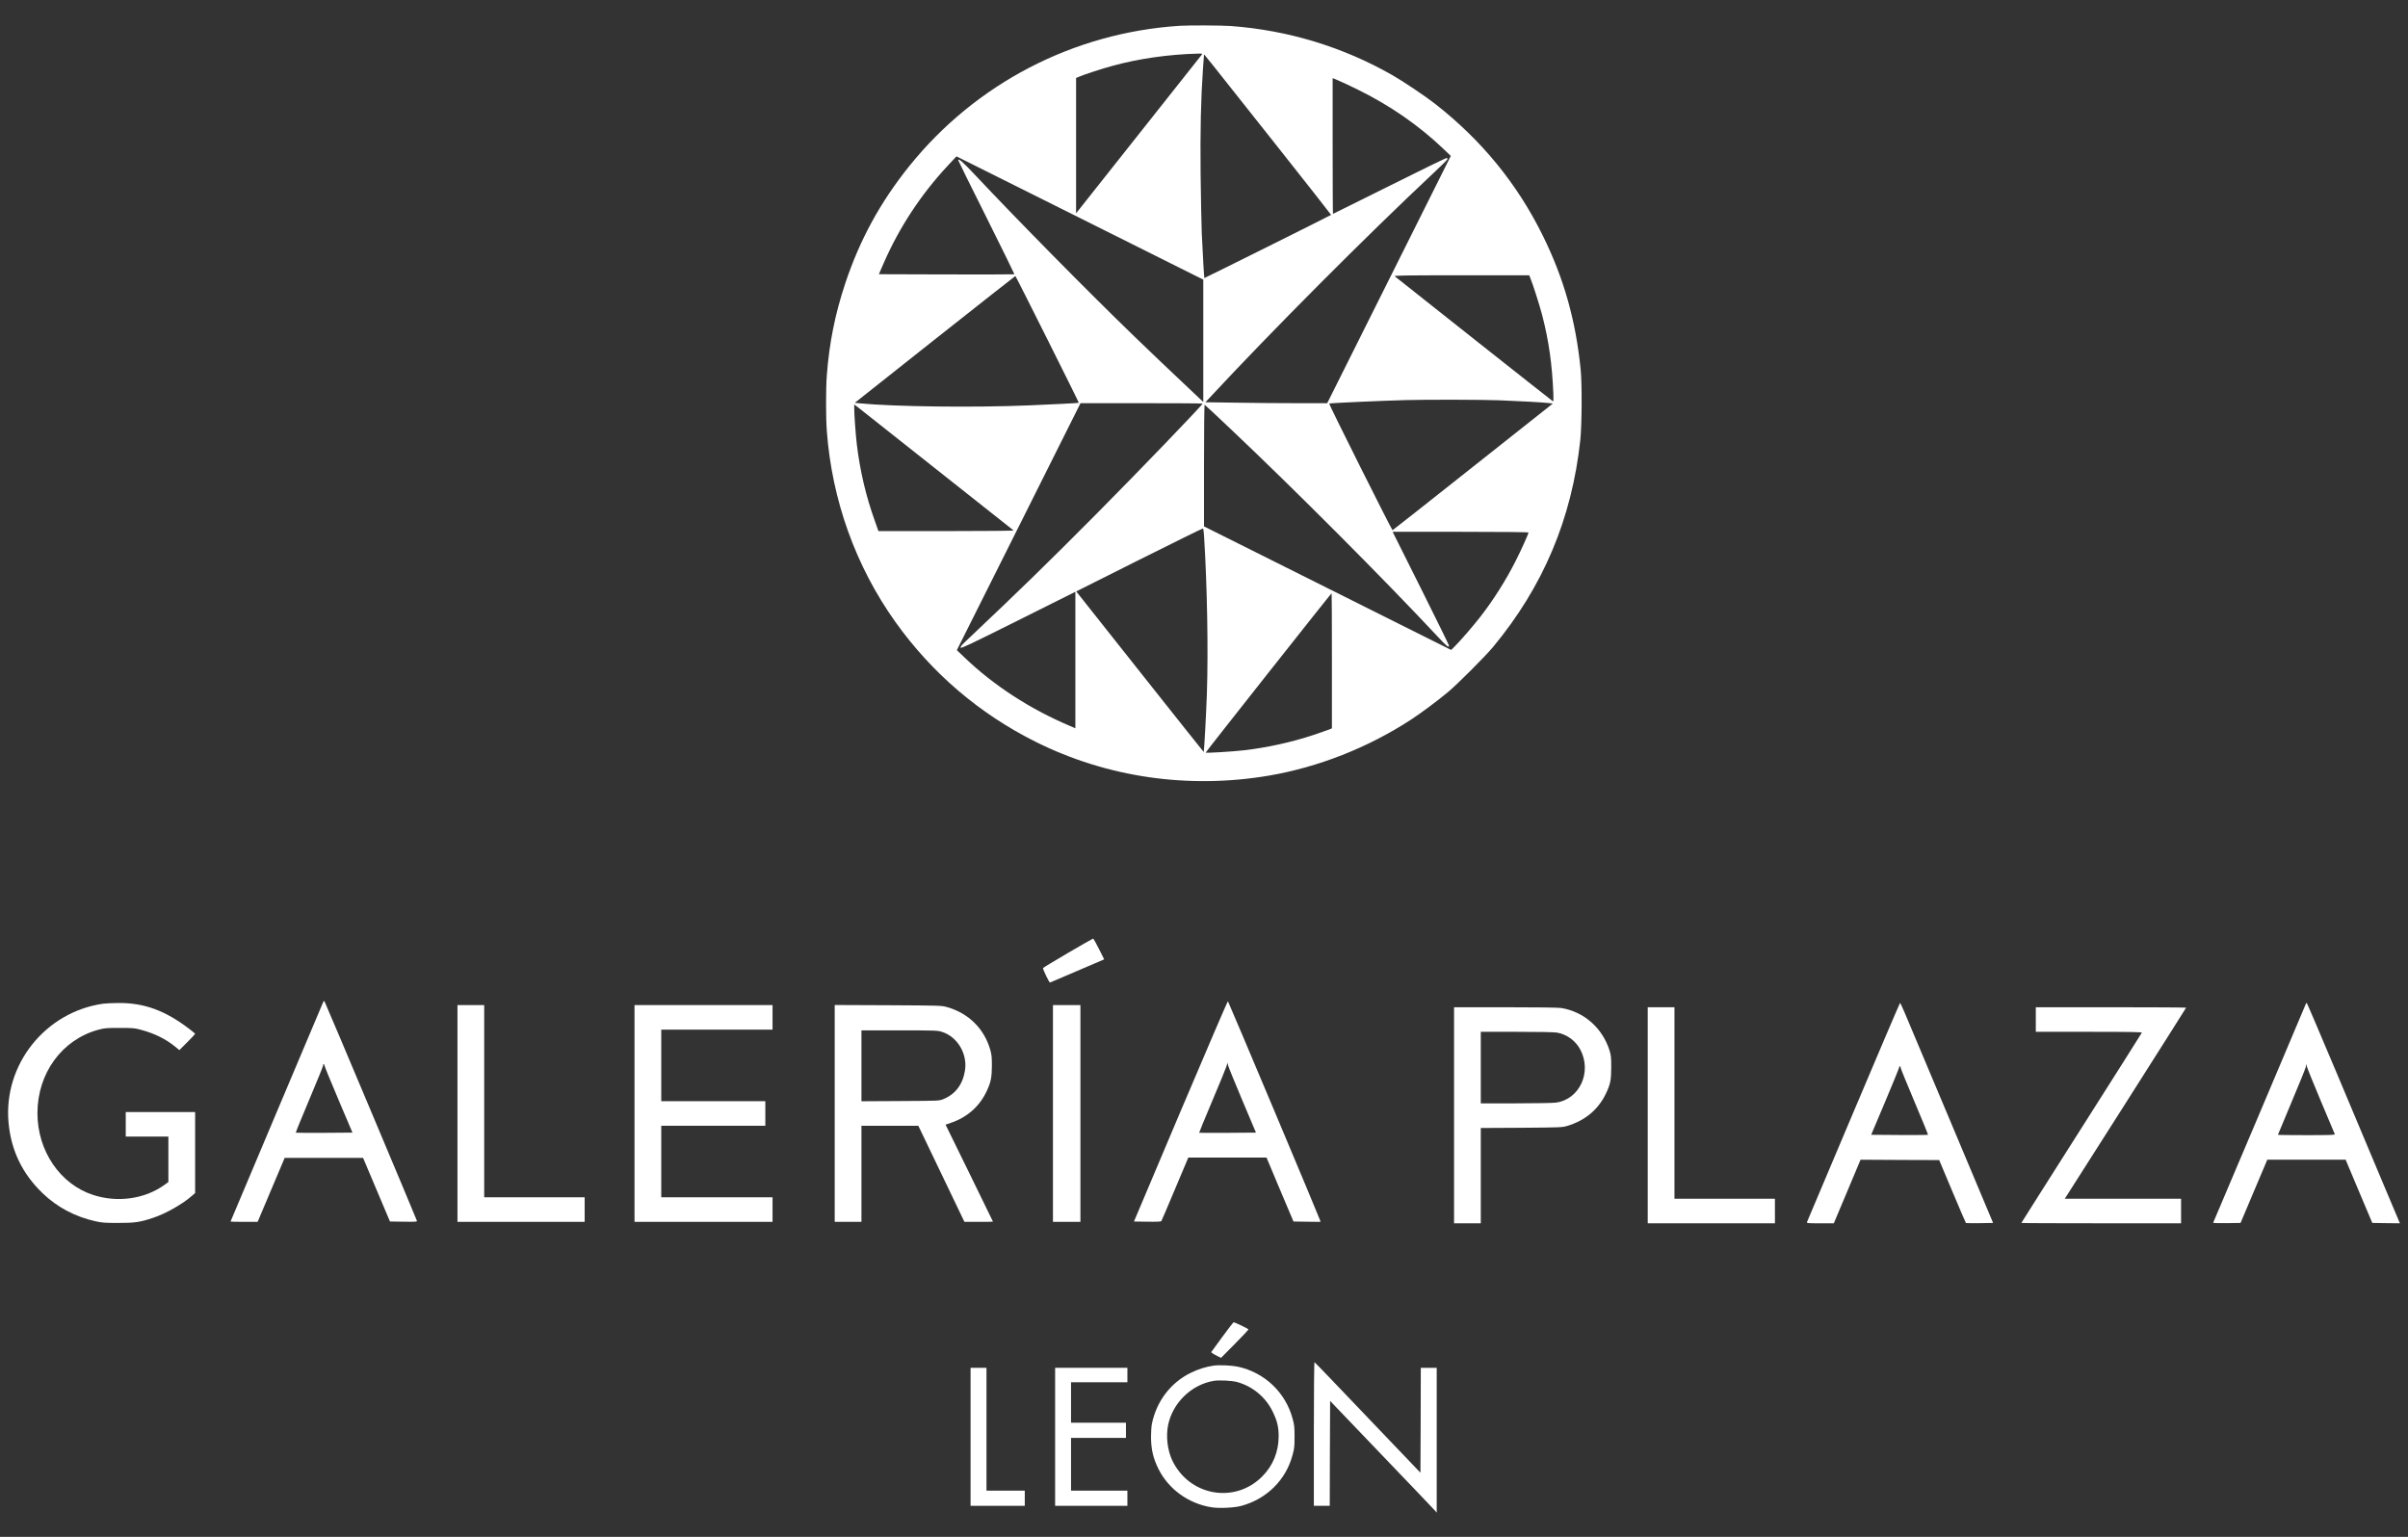 <?xml version="1.0" encoding="UTF-8"?>
<svg id="Capa_1" data-name="Capa 1" xmlns="http://www.w3.org/2000/svg" viewBox="0 0 3332 2127">
  <rect x="0" y="0" width="3332" height="2127" fill="#333333" stroke="none"/>
  <defs>
    <style>
      .cls-1 {
        fill: #fff;
        stroke-width: 0px;
      }
    </style>
  </defs>
  <path class="cls-1" d="M1632.5,35.7c-146.9,9.4-282.4,79.8-374.4,194.3-40.1,49.9-68.5,102-88.6,162.5-14,42.2-22.1,82.5-25.4,127-1.4,18-1.4,59,0,77,7.1,95.7,40,187.2,94.7,264,50.7,71.1,116.3,127.2,194.2,166.1,98.8,49.4,211.8,65.7,323,46.8,68.3-11.7,136.7-38.6,195.9-77.1,13.3-8.6,37-26.2,51.6-38.4,12.8-10.6,51.6-49.4,62.4-62.4,69.5-83.7,109.1-177.7,120.8-286.5,2.2-20.6,2.5-77.5.5-97.5-6.8-68.1-23.2-126.2-52.2-185-35.4-72-85-132.7-149.5-183-13.1-10.3-43.8-30.9-58.5-39.3-68.6-39.2-144.3-62.3-224-68.2-12.2-.9-58.1-1.1-70.5-.3ZM1663.3,75.2c-6.7,8.5-166.8,210.7-170,214.6l-4.3,5.4V107.9l4.3-1.8c7.3-3.1,31.3-11,46.2-15,36-9.9,77.1-15.8,117.9-16.9,5.3-.2,6.6.1,5.9,1ZM1762.4,196.3c43.9,55.4,79.7,101,79.5,101.1-1,.9-175.2,87.7-175.4,87.4-.4-.4-2.2-32.7-3.6-62.3-.5-12.1-1.2-48.8-1.6-81.5-.6-61,.4-104.5,3.2-144.5.8-11,1.5-20.4,1.5-20.9,0-1,1.4.7,96.4,120.7ZM1879,124.1c44.5,21.9,84.5,49.6,118.8,82.4l9.7,9.3-85.5,171.1-85.5,171.1h-41.5c-22.8,0-60.7-.3-84.2-.7l-42.8-.6,5.2-5.6c85.4-92,217.9-225,311.3-312.5,9.9-9.2,18.1-17.4,18.3-18.1s-.1-1.6-.7-1.9c-.5-.4-36.1,16.9-79,38.4-43,21.4-78.3,39-78.6,39s-.5-42.3-.5-93.9v-94l7.7,3.2c4.3,1.8,16.6,7.5,27.3,12.8ZM1665,471.7v84.6l-6.3-5.9c-48-45.4-63.7-60.2-89.2-84.9-63.5-61.4-161.8-161.1-220.4-223.5-17.2-18.3-23.1-23.4-23.1-20.1,0,.6,17.6,36.3,39.1,79.2,21.4,43,38.8,78.3,38.6,78.5s-42.5.3-94,.2l-93.6-.3,6.9-15.8c21.5-49.2,51.4-94.7,88.8-134.8l11.7-12.5,170.8,85.3,170.7,85.3v84.7ZM2117.5,384.7c3.6,8.6,12.6,36.9,16.4,51.3,9.2,35.5,13.8,67.6,15.5,108.8.3,8.5.2,11.1-.7,10.5-1.6-.9-216.7-171.1-218.7-172.9-1.2-1.2,12.9-1.4,92.3-1.4h93.7l1.5,3.7ZM1449.3,469.6c24.1,48.2,43.7,87.7,43.5,87.9-.4.3-38.1,2.3-68.3,3.5-75.3,3.2-186.9,1.9-234.8-2.8l-6.9-.7,110.8-87.8c61-48.2,111.1-87.7,111.4-87.7s20.2,39.4,44.3,87.6ZM2075,554c28.4,1.1,59,2.8,68.1,3.8l5.6.7-110.5,87.5c-60.7,48.1-110.8,87.7-111.3,87.8-.9.4-88.4-174.6-87.7-175.3.8-.7,72.4-3.9,106.3-4.8,28.4-.8,106.3-.6,129.5.3ZM1664,558.6c0,1.9-89.7,95.1-147.5,153.3-69.4,69.8-102.1,101.7-181.9,177.2-4.2,4-5.7,6.1-5.3,7.3.5,1.3,14-5.1,79.7-37.9l79-39.5v188.9l-7.2-3.1c-55.4-23.4-106.2-56.4-146.5-95.2l-10.3-9.8,85.6-170.9,85.5-170.9h84.5c46.4,0,84.4.2,84.4.6ZM1295.5,649.4c58.3,46.1,106.4,84.2,107,84.7.5.5-39.4.9-93,.9h-94l-4.7-13.3c-12.5-34.6-20.9-70.5-25.2-106.7-1.6-13.3-3.6-40.9-3.6-49.9v-5.3l3.8,2.8c2,1.6,51.4,40.6,109.7,86.8ZM1701.6,592.5c90.4,85.5,213.8,209.3,288.4,289.2,11.8,12.7,15,15.2,15,11.8,0-.8-17.6-36.6-39-79.5l-39-78h94c59.4,0,94,.4,94,1,0,1.8-10.2,24.5-17.6,39-13.3,26.5-31,54.5-48.8,77.3-9.8,12.7-28.3,34.1-35.6,41.2l-5,5-171-85.5-171-85.5v-84.3c0-49.4.4-84.2.9-84,.5.1,16.1,14.7,34.7,32.3ZM1666.1,742.1c4.3,69.4,5.9,156.8,3.9,217.9-.9,26.2-3.8,80.1-4.4,80.7-.1.1-39.8-49.8-88.3-111l-88.1-111.2,87.1-43.7c48-24,87.7-43.6,88.2-43.4.6.1,1.3,4.9,1.6,10.7ZM1843,914.5v93.5l-3.7,1.6c-2.1.8-11.7,4.2-21.3,7.4-30.3,10.1-64.6,17.7-97,21.4-14.4,1.7-52,4-52.7,3.2-.4-.4,173.6-220.6,174.3-220.6.2,0,.4,42.1.4,93.5Z"/>
  <path class="cls-1" d="M1477.5,1319c-18.7,10.9-34.1,20.3-34.3,20.8-.4,1.4,8.7,20.4,9.7,20,.5-.1,17.5-7.4,37.9-16.2l37.1-15.9-7.2-14.3c-3.9-7.9-7.6-14.4-8.2-14.4-.5.1-16.3,9-35,20Z"/>
  <path class="cls-1" d="M447.1,1387.1c-.5,1.3-29.5,70-64.5,152.7s-63.6,150.5-63.6,150.8c0,.2,8.4.4,18.8.4h18.7l18.7-44.3,18.7-44.2h108.5l18.6,44,18.6,44,18.8.3c17.6.2,18.8.1,18.4-1.5-.9-3.1-127-302.8-127.9-303.7-.5-.5-1.2.1-1.8,1.5ZM468.8,1523l18.9,44.5-39,.3c-21.5.1-39.2,0-39.4-.2-.3-.3,8.1-20.8,18.6-45.7s19.1-46,19.1-46.9c0-3.2,1.5-3.1,2.2.2.4,1.8,9.2,23.3,19.6,47.8Z"/>
  <path class="cls-1" d="M1633.7,1537.7l-64.6,152.8,18.6.3c12.9.2,18.9-.1,19.3-.9.4-.6,9-20.6,19-44.5l18.3-43.4h108.2l18.6,44.3,18.7,44.2,18.7.3,18.7.2-.6-2.2c-.8-3.3-126.5-302.1-127.5-303.1-.4-.4-29.8,68-65.4,152ZM1719.1,1523l18.8,44.5-39.1.3c-21.5.1-39.3.1-39.5-.1s8-20.1,18.2-44.3c10.3-24.1,19.1-45.9,19.8-48.3l1.2-4.4.9,3.9c.5,2.2,9.4,23.9,19.7,48.4Z"/>
  <path class="cls-1" d="M142.5,1389.1c-80.1,11.6-137.9,84.4-130.7,164.4,3.5,38.7,19.1,71,47.3,98,20.2,19.4,44.7,32.3,73,38.7,9.1,2,13.1,2.3,31.4,2.3,23.4,0,30-1,48.4-7.1,17.8-5.9,41.1-19.2,54.5-31.1l3.6-3.2v-112.1h-96v34h59v62.9l-5.7,4.1c-27,19.4-64.8,24.7-98.3,13.8-45.8-14.8-77.2-61-77.2-113.3,0-55.1,34-101.7,84-115.3,8.9-2.4,11.3-2.6,29.7-2.6s20.8.2,29.6,2.6c18.6,5,34,12.6,47,23.1l6.1,5,10.9-10.9c6-6,10.9-11.2,10.9-11.6s-3.5-3.4-7.8-6.6c-33.9-25.9-62.8-36.4-99-36.1-8.1.1-17.4.5-20.7,1Z"/>
  <path class="cls-1" d="M2564.8,1538.8c-35.1,82.9-64,151.5-64.4,152.4-.6,1.7.7,1.8,18.3,1.8h18.8l18.5-44,18.5-44,54.4.3,54.4.2,18.2,43.3c10.1,23.9,18.5,43.6,18.8,43.8.2.2,8.8.3,19,.2l18.6-.3-58.4-139c-32.2-76.5-61-145-64.1-152.3-3.1-7.2-5.9-13.2-6.2-13.2-.4,0-29.4,67.9-64.4,150.8ZM2630,1477.8c0,.9,8.6,22,19.1,46.9,10.6,25,19,45.6,18.7,45.8-.3.3-18.1.4-39.5.3l-39.1-.3,19-45c10.4-24.7,19.2-46.2,19.5-47.7.6-2.9,2.3-2.9,2.3,0Z"/>
  <path class="cls-1" d="M3190.7,1389.2c-2.1,5.4-127.9,302.4-128.3,303-.3.5,8.1.7,18.7.6l19.2-.3,18.5-43.8,18.5-43.7h108.4l18.4,43.7,18.5,43.8,19.1.3,19.1.2-23.9-56.7c-13.2-31.3-42-99.9-64.1-152.5-22.2-52.7-40.6-95.8-40.9-95.8-.4,0-.9.6-1.2,1.2ZM3211.6,1524.3c10.2,24.2,18.8,44.6,19.1,45.3.4,1.2-6.2,1.4-39.1,1.4-21.8,0-39.6-.2-39.6-.5s8.5-20.6,18.9-45.3c10.4-24.6,19.3-46.5,19.7-48.7l.8-4,.8,3.9c.5,2.1,9.2,23.7,19.4,47.9Z"/>
  <path class="cls-1" d="M633,1541v150h176v-34h-139v-266h-37v150Z"/>
  <path class="cls-1" d="M878,1541v150h191v-34h-154v-99h144v-34h-144v-99h154v-34h-191v150Z"/>
  <path class="cls-1" d="M1155,1540.9v150.1h37v-133h78.7l31.9,66.5,31.9,66.5h19.8c10.8,0,19.7-.1,19.7-.3s-14.8-30.5-32.8-67.3l-32.8-66.9,7.5-2.6c22.6-7.6,39.8-23,49.6-44.2,5.6-12.2,6.9-18.5,7-34.7,0-12.2-.4-15.7-2.3-22.3-8.5-29.3-30.1-50.6-60.1-59-7.4-2.1-9.7-2.1-81.3-2.5l-73.8-.3v150ZM1303.2,1428c21.4,6.6,35.6,30.1,32.1,53.2-2.9,19.4-13.3,33.2-30.1,40-5.7,2.3-5.9,2.3-59.4,2.6l-53.8.3v-98.1h52.4c49.4,0,52.8.1,58.8,2Z"/>
  <path class="cls-1" d="M1457,1541v150h38v-300h-38v150Z"/>
  <path class="cls-1" d="M2012,1543.5v149.5h37v-131.9l56.3-.3c54.5-.4,56.4-.5,63.4-2.6,25.1-7.6,43.2-22.9,53.7-45.3,5.9-12.4,7.1-18.4,7.1-35.9,0-13.5-.3-16.5-2.3-23-9.9-31.5-35.6-54-67.2-59-4-.6-33.9-1-77.2-1h-70.8v149.5ZM2154,1429c13.7,2.2,26.2,11.2,32.7,23.6,16.5,31.2-1.1,69.1-33.9,73.4-4,.5-29,1-55.5,1h-48.3v-99h49.3c28.5,0,51.9.4,55.7,1Z"/>
  <path class="cls-1" d="M2280,1543.5v149.5h176v-34h-139v-265h-37v149.5Z"/>
  <path class="cls-1" d="M2817,1411v17h73.6c58.5,0,73.5.3,73.1,1.2-.2.7-37.9,60.2-83.6,132.1s-83.1,131-83.1,131.2c0,.3,49.7.5,110.5.5h110.5v-34h-160.9l84-131.9c46.1-72.6,83.9-132.2,83.9-132.5s-46.8-.6-104-.6h-104v17Z"/>
  <path class="cls-1" d="M1691,1850.7l-15.1,20.7,2.3,1.8c1.3.9,4.4,2.7,6.9,3.8l4.5,2.2,19-19.2c10.4-10.5,18.9-19.6,18.9-20.1,0-.9-18.6-9.9-20.5-9.9-.5,0-7.7,9.3-16,20.7Z"/>
  <path class="cls-1" d="M1818,1984.4v99.6h22l.2-72.6.3-72.6,71,74.2c39.1,40.7,72.2,75.5,73.8,77.3l2.7,3.1v-200.4h-22l-.2,72.6-.3,72.6-72.9-76.3c-40-42-73.2-76.6-73.7-76.7-.5-.2-.9,40.7-.9,99.2Z"/>
  <path class="cls-1" d="M1679.2,1890c-10.6,1.5-21.3,4.9-31.7,10-27.7,13.7-47.2,39.3-53.6,70.5-.7,3.3-1.2,11.4-1.2,18,0,17.1,2.9,29.6,10.3,44.5,14,28,41.5,47.9,73.2,53,10.6,1.7,31,.8,41-1.8,35.5-9.5,62.2-35.9,71.4-70.7,2.4-8.7,2.7-11.9,2.7-25s-.3-16.3-2.6-24.8c-9.7-36.6-39-64.4-76.1-72.3-8.8-1.8-25.3-2.5-33.4-1.4ZM1711.5,1912.6c21.5,5.8,39.6,20.7,49.4,40.7,6.4,13.2,8.4,21.4,8.4,34.7-.1,21.2-7.8,40.3-22.6,55.2-38.1,38.6-101.5,27.1-124.8-22.5-6.6-14.2-8.7-33.4-5.5-48.8,6.5-30.6,32-55.4,62.7-60.8,7.3-1.3,25.1-.5,32.4,1.5Z"/>
  <path class="cls-1" d="M1343,1988.5v95.5h75v-21h-53v-170h-22v95.5Z"/>
  <path class="cls-1" d="M1460,1988.5v95.5h100v-21h-78v-73h76v-21h-76v-56h78v-20h-100v95.5Z"/>
</svg>